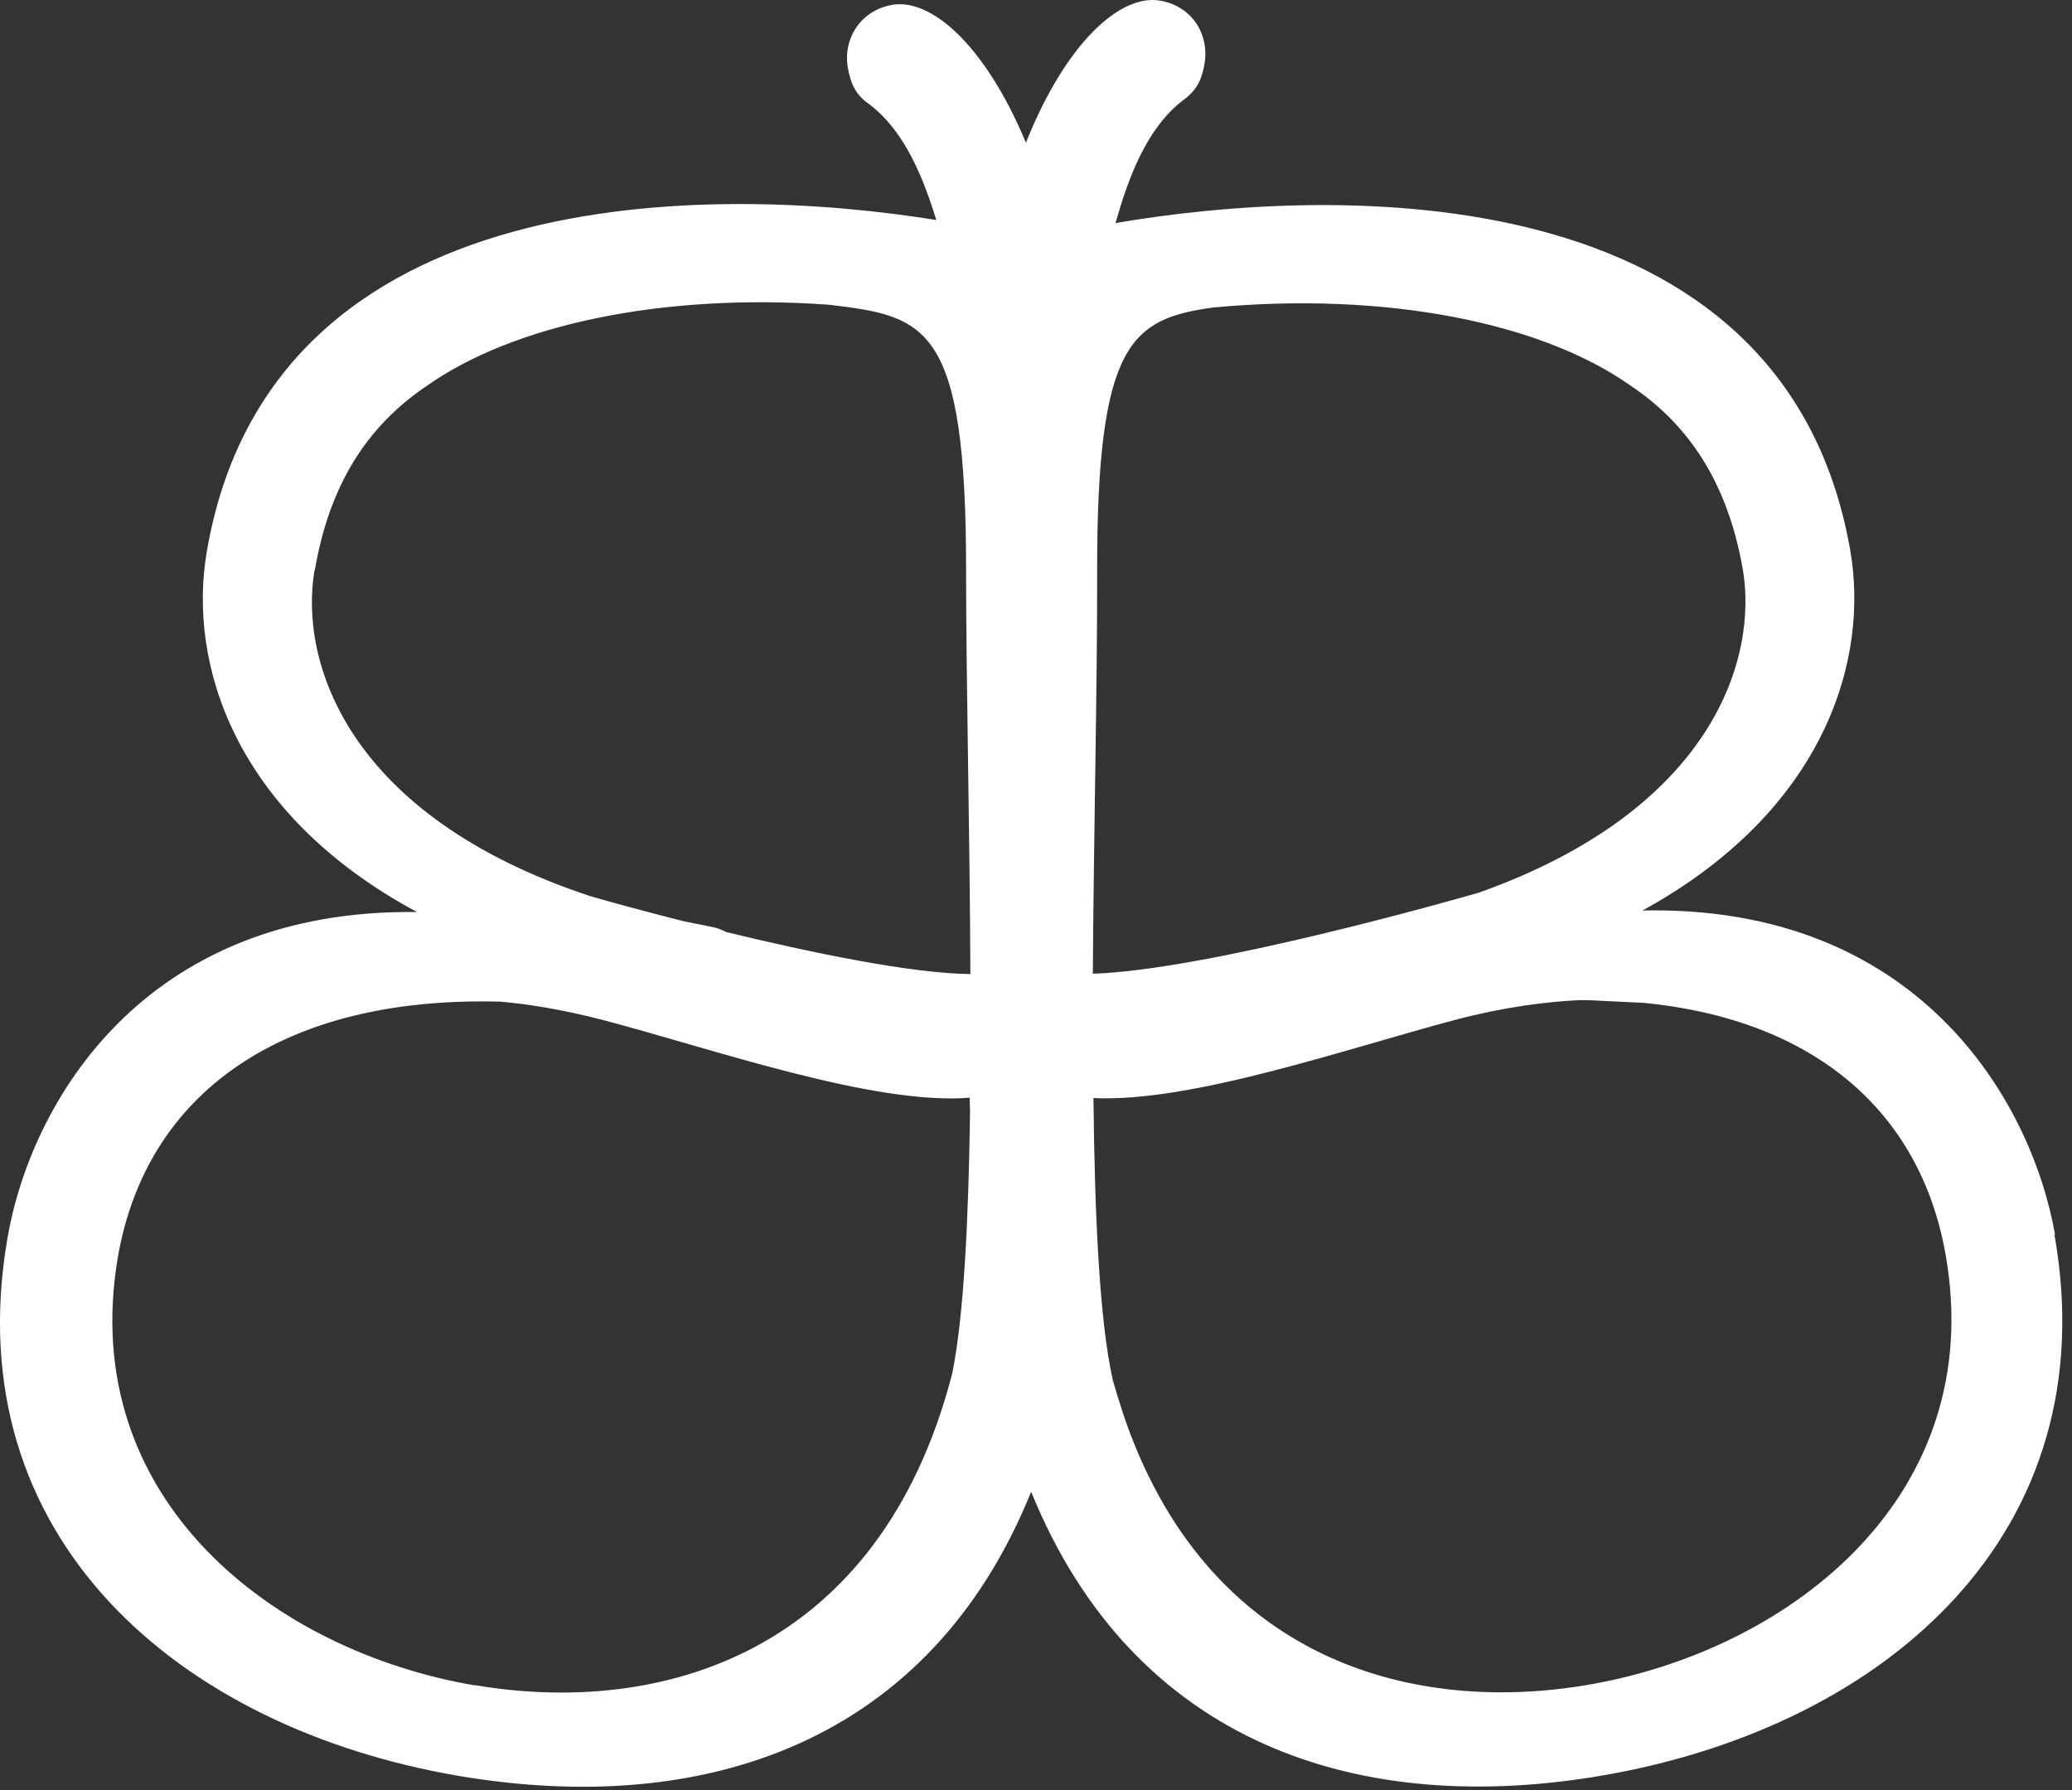 <?xml version="1.0" encoding="UTF-8"?> <svg xmlns="http://www.w3.org/2000/svg" id="Layer_1" version="1.1" viewBox="0 0 162 140"><rect x="0" y="0" width="162" height="140" fill="#333333" stroke="none"/><defs><style> .st0 { fill: #fff; } </style></defs><path class="st0" d="M160.675,96.538c-1.895-10.679-10.87-25.797-32.252-25.341,14.327-7.871,17.758-19.702,16.222-28.269-5.231-29.445-40.267-28.437-57.425-25.485,0-.048,0-.072.024-.096.96-3.36,2.376-7.319,5.279-9.527,1.104-.792,1.464-1.704,1.656-2.856.384-2.304-1.008-4.511-3.504-4.919-3.024-.504-7.271,3.144-10.463,11.111-3.24-7.751-7.463-11.303-10.463-10.775-2.472.432-3.863,2.664-3.456,4.943.216,1.152.552,2.064,1.68,2.832,2.784,2.112,4.223,5.783,5.231,9.047-17.23-2.784-52.05-3.408-57.041,25.965-1.464,8.591,2.04,20.397,16.438,28.149-21.357-.288-30.236,14.902-32.036,25.605-3.96,23.277,13.366,38.204,35.324,41.947,19.27,3.264,36.835-2.663,44.731-22.221,8.015,19.725,25.701,25.557,45.019,22.125,21.933-3.911,39.115-18.958,34.987-42.235h.048ZM136.246,44.416c1.248,7.055-2.327,18.886-20.637,25.389-1.68.48-21.142,6.047-30.165,6.335.072-11.303.36-23.013.336-31.364-.024-17.998,2.664-19.846,9.095-20.734,13.487-1.248,25.557,1.176,32.516,6.047,4.68,3.096,7.679,7.703,8.855,14.35v-.024ZM24.612,44.609c1.128-6.671,4.08-11.279,8.735-14.422,6.743-4.775,18.382-7.295,31.46-6.359,7.607.912,10.751,1.488,10.727,20.95,0,8.351.288,20.062.336,31.388-4.655-.048-12.478-1.68-19.102-3.288-.36-.192-.72-.336-1.152-.408-.72-.144-1.464-.288-2.16-.432-3.312-.84-6.023-1.584-7.391-1.992-18.91-6.287-22.677-18.286-21.477-25.437h.024ZM37.138,131.79c-15.67-2.664-31.124-14.494-27.933-33.428,2.208-12.91,12.886-20.494,29.924-20.038,2.208.192,4.871.624,7.943,1.416,8.687,2.28,21.189,6.695,28.749,6.095,0,.336,0,.696.024,1.032-.12,8.519-.48,16.007-1.392,20.518-5.663,21.957-22.821,26.853-37.339,24.381l.024.024ZM124.44,131.694c-13.847,2.472-30.165-1.776-36.668-21.261,0,0,0-.048-.024-.096-.264-.792-.504-1.584-.744-2.424-1.032-4.608-1.416-12.767-1.512-22.054,7.607.384,19.798-3.863,28.317-6.119,3.936-1.032,7.199-1.416,9.695-1.536h.6l4.463.216c13.247,1.32,21.55,8.447,23.541,19.63,3.36,18.862-12.022,30.86-27.668,33.644Z"></path></svg> 